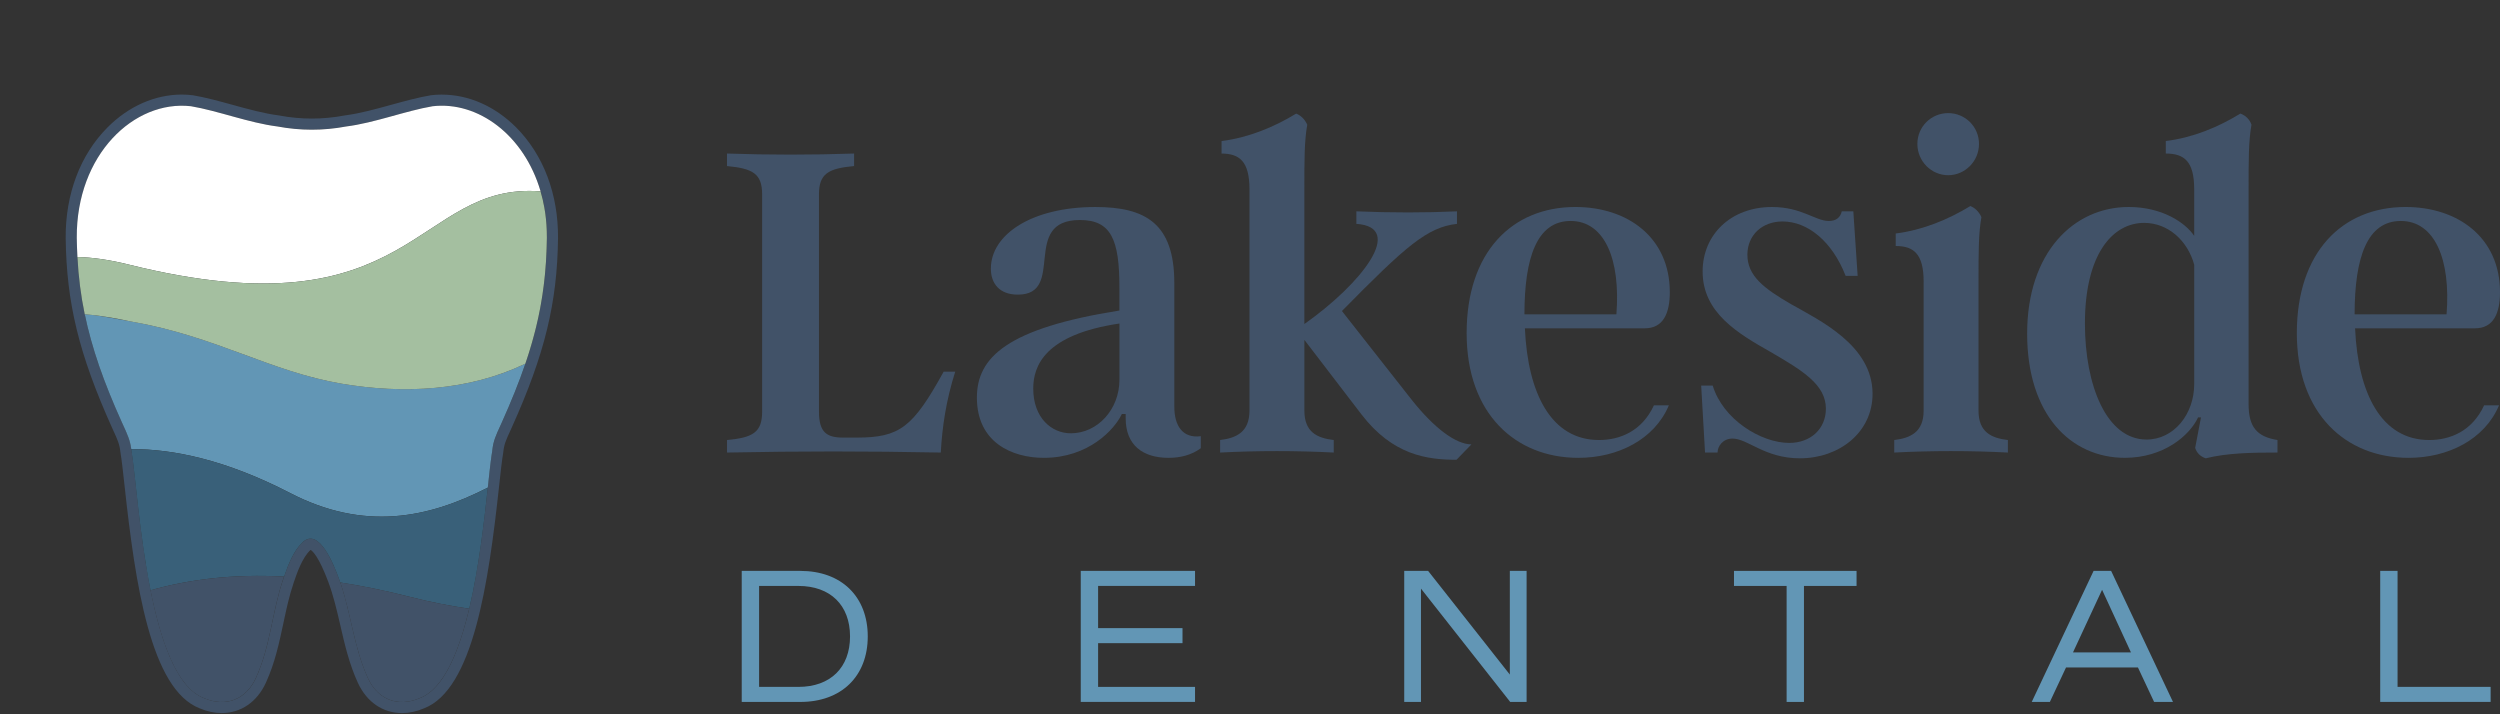 <svg width="364" height="104" viewBox="0 0 364 104" fill="none" xmlns="http://www.w3.org/2000/svg">
<rect x="0" y="0" width="364" height="104" fill="#333333" stroke="none"/>
<g clip-path="url(#clip0_1_117)">
<path d="M105.851 64.067C109.635 63.718 110.967 62.946 110.967 59.93V28.315C110.967 25.302 109.635 24.531 105.851 24.178V22.355C111.88 22.566 118.327 22.566 124.356 22.355V24.178C120.572 24.527 119.241 25.299 119.241 28.315V59.93C119.241 62.943 120.361 63.714 122.748 63.714H124.709C131.018 63.714 132.91 62.24 137.4 54.112H139.081C137.75 58.318 137.189 62.106 136.978 65.89C126.041 65.679 116.508 65.679 105.854 65.89V64.067H105.851Z" fill="#415268"/>
<path d="M170.983 59.231C170.983 61.967 172.173 63.859 174.836 63.51V65.26C173.505 66.243 171.893 66.661 170.139 66.661C166.424 66.661 163.899 64.838 163.899 60.912V60.283H163.339C162.287 62.524 158.5 66.661 151.98 66.661C147.352 66.661 142.236 64.42 142.236 57.9C142.236 52.012 146.653 47.806 162.986 45.212V41.846C162.986 34.908 161.796 32.033 157.237 32.033C148.545 32.033 155.273 42.898 148.196 42.898C145.463 42.898 144.27 41.217 144.27 39.114C144.27 34.136 150.229 30.141 159.482 30.141C166.774 30.141 170.98 32.525 170.98 41.217V59.231H170.983ZM162.99 55.305V47.104C152.125 48.716 150.44 53.271 150.44 56.568C150.44 60.843 153.107 63.088 155.909 63.088C159.835 63.088 162.99 59.581 162.99 55.305Z" fill="#415268"/>
<path d="M205.687 58.391C208.772 62.244 211.927 64.7 214.241 64.7L212.069 66.941C207.724 66.941 202.743 66.243 198.188 60.283L189.918 49.487V59.791C189.918 62.946 191.81 63.787 194.193 64.067V65.89C188.724 65.609 183.117 65.609 177.649 65.89V64.067C179.963 63.787 181.924 62.946 181.924 59.791V27.547C181.924 23.479 180.45 22.359 177.86 22.359V20.536C181.785 20.045 185.5 18.505 188.724 16.541C189.423 16.821 189.987 17.381 190.336 18.153C189.914 20.536 189.914 23.199 189.914 27.547V47.177C198.184 41.355 204.705 33.085 197.486 32.594V30.771C202.532 30.982 207.579 30.982 212.138 30.771V32.594C207.793 33.085 204.708 35.818 195.383 45.285L205.687 58.394V58.391Z" fill="#415268"/>
<path d="M240.813 59.02H242.985C240.882 63.998 235.555 66.661 229.806 66.661C220.692 66.661 213.542 60.283 213.542 48.505C213.542 36.727 220.131 30.138 229.384 30.138C236.956 30.138 243.123 34.555 243.123 42.545C243.123 45.558 242.21 47.803 239.477 47.803H222.024C222.446 57.336 225.877 64.067 232.819 64.067C235.832 64.067 239.059 62.804 240.809 59.02H240.813ZM221.958 45.769H235.347C235.98 37.71 233.594 32.172 228.686 32.172C223.777 32.172 221.958 37.499 221.958 45.769Z" fill="#415268"/>
<path d="M252.248 63.856C250.844 63.856 250.076 64.98 250.076 65.89H248.253L247.693 56.146H249.374C250.847 61.051 256.385 64.489 260.522 64.489C263.607 64.489 265.849 62.455 265.849 59.511C265.849 56.007 262.486 53.974 257.789 51.241C253.092 48.578 247.903 45.561 247.903 39.536C247.903 34.136 252.04 30.141 258 30.141C262.345 30.141 264.309 32.175 266.271 32.175C267.322 32.175 267.952 31.684 268.163 30.771H269.844L270.473 40.165H268.723C266.758 35.119 263.185 32.244 259.539 32.244C256.527 32.244 254.42 34.275 254.42 37.08C254.42 40.165 256.803 41.988 260.798 44.299C264.863 46.613 272.645 50.259 272.645 57.339C272.645 62.946 267.806 66.73 262.061 66.73C256.942 66.73 254.489 63.856 252.248 63.856Z" fill="#415268"/>
<path d="M275.807 64.067C278.121 63.787 280.082 62.946 280.082 59.792V41.006C280.082 36.938 278.609 35.818 276.018 35.818V33.995C279.944 33.504 283.659 31.964 286.882 30C287.581 30.28 288.145 30.84 288.494 31.611C288.072 33.995 288.072 36.658 288.072 41.006V59.792C288.072 62.946 289.964 63.787 292.348 64.067V65.89C286.879 65.609 281.272 65.609 275.803 65.89V64.067H275.807ZM279.169 20.954C279.169 18.433 281.199 16.468 283.655 16.468C286.111 16.468 288.142 18.433 288.142 20.954C288.142 23.476 286.108 25.51 283.655 25.51C281.203 25.51 279.169 23.476 279.169 20.954Z" fill="#415268"/>
<path d="M319.622 65.188L320.462 60.77H320.04C318.85 63.365 315.063 66.658 309.383 66.658C301.531 66.658 295.153 60.421 295.153 48.574C295.153 36.727 301.953 30.138 309.943 30.138C314.779 30.138 318.145 32.379 319.476 34.344V27.544C319.476 23.476 318.003 22.355 315.339 22.355V20.532C319.335 20.041 322.98 18.502 326.204 16.537C326.975 16.817 327.536 17.378 327.816 18.149C327.394 20.532 327.394 23.196 327.394 27.544V58.809C327.394 62.171 328.584 63.576 331.6 64.067V65.89C327.747 65.89 324.239 65.959 321.154 66.73C320.313 66.45 319.822 65.89 319.611 65.188H319.622ZM319.48 55.935V38.55C318.497 34.977 315.627 32.452 312.188 32.452C307.633 32.452 303.565 36.938 303.565 47.104C303.565 56.146 306.72 63.998 312.538 63.998C316.533 63.998 319.476 60.283 319.476 55.938L319.48 55.935Z" fill="#415268"/>
<path d="M361.689 59.02H363.862C361.759 63.998 356.432 66.661 350.683 66.661C341.569 66.661 334.419 60.283 334.419 48.505C334.419 36.727 341.008 30.138 350.261 30.138C357.833 30.138 364 34.555 364 42.545C364 45.558 363.087 47.803 360.354 47.803H342.9C343.322 57.336 346.754 64.067 353.696 64.067C356.709 64.067 359.936 62.804 361.686 59.02H361.689ZM342.831 45.769H356.221C356.854 37.71 354.467 32.172 349.559 32.172C344.651 32.172 342.831 37.499 342.831 45.769Z" fill="#415268"/>
<path d="M126.345 92.662C126.345 98.47 122.502 102.202 116.525 102.202H107.996V83.122H116.525C122.502 83.122 126.345 86.855 126.345 92.662ZM123.765 92.662C123.765 88.117 120.904 85.312 116.245 85.312H110.524V100.012H116.245C120.904 100.012 123.765 97.204 123.765 92.662Z" fill="#6296B5"/>
<path d="M159.883 85.312V91.455H172.173V93.644H159.883V100.012H173.996V102.198H157.358V83.119H173.996V85.308H159.883V85.312Z" fill="#6296B5"/>
<path d="M222.273 83.122V102.202H219.886L206.894 85.703V102.202H204.456V83.122H207.935L219.831 98.217V83.122H222.273Z" fill="#6296B5"/>
<path d="M270.314 85.312H262.656V102.202H260.131V85.312H252.469V83.122H270.314V85.312Z" fill="#6296B5"/>
<path d="M311.279 97.18H300.815L298.46 102.202H295.82L304.828 83.122H307.38L316.387 102.202H313.638L311.282 97.18H311.279ZM301.825 94.993H310.269L306.062 85.876L301.825 94.993Z" fill="#6296B5"/>
<path d="M362.634 100.012V102.198H346.56V83.119H349.085V100.009H362.634V100.012Z" fill="#6296B5"/>
<path d="M64.333 15.392C72.154 15.392 79.708 23.172 79.632 34.628C79.521 44.16 77.557 51.535 73.067 61.521C72.299 63.223 71.822 64.091 71.67 65.692C70.632 71.715 69.456 98.473 61.141 101.641C60.238 102.032 59.366 102.216 58.543 102.216C56.391 102.216 54.593 100.95 53.579 98.753C51.424 94.077 51.106 88.916 49.3 84.129C48.806 82.814 47.173 78.428 45.209 78.428C44.821 78.428 44.42 78.598 44.015 78.996C42.635 80.341 41.84 82.558 41.231 84.347C39.598 89.148 39.391 94.094 37.246 98.753C36.233 100.95 34.434 102.216 32.282 102.216C31.459 102.216 30.584 102.029 29.685 101.641C21.369 98.473 20.19 71.715 19.156 65.692C19.003 64.091 18.526 63.223 17.758 61.521C13.268 51.535 11.304 44.16 11.193 34.628C11.117 23.172 18.668 15.392 26.492 15.392C26.938 15.392 27.385 15.417 27.827 15.469C31.767 16.136 36.274 17.89 40.394 18.412C42.061 18.727 43.739 18.883 45.42 18.883C47.101 18.883 48.778 18.727 50.442 18.412C54.562 17.89 59.069 16.136 63.008 15.469C63.455 15.417 63.901 15.392 64.344 15.392M64.333 13.774C63.825 13.774 63.313 13.801 62.811 13.86H62.77L62.728 13.87C60.864 14.185 58.875 14.735 56.952 15.264C54.697 15.887 52.365 16.53 50.227 16.804L50.179 16.811L50.131 16.821C48.571 17.115 46.98 17.264 45.406 17.264C43.832 17.264 42.241 17.115 40.681 16.821L40.632 16.811L40.584 16.804C38.446 16.53 36.115 15.887 33.86 15.264C31.936 14.735 29.951 14.185 28.083 13.87L28.042 13.864H28C27.499 13.801 26.987 13.77 26.478 13.77C22.559 13.77 18.713 15.472 15.645 18.561C11.681 22.552 9.523 28.26 9.564 34.635C9.675 44.084 11.491 51.549 16.271 62.178C16.368 62.393 16.458 62.593 16.544 62.783C17.129 64.067 17.423 64.71 17.533 65.841L17.54 65.9L17.551 65.959C17.727 66.99 17.914 68.688 18.149 70.836C19.695 85.014 21.94 100.369 29.066 103.129C30.141 103.589 31.221 103.821 32.276 103.821C35.074 103.821 37.419 102.216 38.706 99.417C40.024 96.557 40.646 93.62 41.252 90.78C41.687 88.726 42.099 86.785 42.756 84.855C43.24 83.43 43.974 81.275 45.139 80.141C45.174 80.106 45.202 80.082 45.226 80.064C45.499 80.227 46.398 81.005 47.768 84.641L47.785 84.689C48.553 86.727 49.038 88.826 49.55 91.047C50.186 93.817 50.847 96.681 52.109 99.421C53.399 102.219 55.745 103.824 58.539 103.824C59.591 103.824 60.67 103.592 61.746 103.132C68.871 100.372 71.12 85.018 72.662 70.84C72.897 68.688 73.081 66.99 73.261 65.962L73.271 65.903L73.278 65.845C73.385 64.71 73.679 64.067 74.267 62.787C74.354 62.597 74.447 62.396 74.54 62.185C79.321 51.556 81.14 44.091 81.248 34.648C81.289 28.267 79.131 22.559 75.167 18.568C72.099 15.479 68.252 13.777 64.333 13.777V13.774Z" fill="#415268"/>
<path d="M76.495 52.946C68.228 56.928 58.705 57.381 49.764 55.862C39.238 54.074 31.601 49.003 19.107 46.81C16.855 46.416 14.617 45.925 12.338 45.745C12.85 48.214 13.538 50.67 14.417 53.227C14.448 53.32 14.483 53.41 14.514 53.503C14.694 54.019 14.884 54.541 15.078 55.067C15.133 55.219 15.192 55.371 15.251 55.523C15.43 55.997 15.621 56.481 15.814 56.966C15.887 57.145 15.956 57.322 16.029 57.502C16.229 57.993 16.437 58.487 16.648 58.989C16.717 59.155 16.786 59.318 16.859 59.487C17.146 60.151 17.44 60.826 17.751 61.514C17.807 61.635 17.855 61.742 17.907 61.853C18.533 63.226 18.941 64.077 19.111 65.381C19.111 65.381 19.111 65.381 19.111 65.385C25.24 65.367 32.929 66.962 42.23 71.777C52.995 77.349 62.296 75.475 71.026 70.988C71.057 70.701 71.088 70.424 71.116 70.155C71.116 70.155 71.116 70.148 71.116 70.144C71.175 69.612 71.23 69.11 71.282 68.636C71.282 68.612 71.289 68.588 71.289 68.567C71.341 68.11 71.389 67.685 71.441 67.291C71.441 67.266 71.448 67.246 71.448 67.221C71.497 66.838 71.545 66.488 71.59 66.177C71.59 66.156 71.597 66.139 71.6 66.118C71.625 65.966 71.645 65.82 71.67 65.686C71.67 65.679 71.67 65.672 71.67 65.661C71.687 65.495 71.708 65.34 71.728 65.188C71.735 65.136 71.746 65.084 71.753 65.032C71.773 64.918 71.794 64.804 71.818 64.696C71.829 64.655 71.836 64.606 71.846 64.565C71.877 64.433 71.912 64.309 71.95 64.181C71.971 64.115 71.991 64.046 72.012 63.98C72.033 63.911 72.057 63.846 72.081 63.776C72.181 63.5 72.296 63.216 72.424 62.922C72.424 62.915 72.431 62.908 72.434 62.901C72.617 62.486 72.821 62.04 73.064 61.511C74.437 58.453 75.575 55.644 76.495 52.939V52.946Z" fill="#6296B5"/>
<path d="M78.709 27.855C76.315 19.661 69.605 14.707 62.995 15.468C59.055 16.136 54.548 17.89 50.428 18.412C47.094 19.041 43.714 19.041 40.38 18.412C36.26 17.89 31.753 16.136 27.813 15.468C19.54 14.517 11.096 22.518 11.179 34.628C11.19 35.579 11.224 36.506 11.273 37.422C13.479 37.471 15.956 37.824 18.779 38.529C60.431 48.906 60.331 26.471 78.705 27.862L78.709 27.855Z" fill="white"/>
<path d="M42.227 71.784C32.926 66.969 25.236 65.374 19.107 65.392C19.121 65.492 19.135 65.585 19.145 65.692C19.688 68.858 20.276 77.757 21.916 85.945C27.592 84.343 33.956 83.558 41.362 83.949C41.954 82.237 42.728 80.241 44.012 78.992C46.488 76.581 48.706 82.552 49.3 84.125C49.387 84.354 49.467 84.582 49.546 84.81C52.749 85.305 56.121 85.993 59.702 86.91C62.704 87.678 65.571 88.235 68.318 88.629C69.74 82.641 70.497 75.848 71.026 70.995C62.296 75.481 52.995 77.356 42.23 71.784H42.227Z" fill="#396079"/>
<path d="M29.674 101.638C32.933 103.046 35.835 101.787 37.236 98.75C39.384 94.091 39.591 89.144 41.22 84.343C41.265 84.215 41.31 84.08 41.355 83.949C33.95 83.558 27.585 84.343 21.909 85.945C23.389 93.33 25.728 100.137 29.671 101.638H29.674Z" fill="#415268"/>
<path d="M49.543 84.81C51.134 89.404 51.525 94.295 53.576 98.75C54.977 101.79 57.879 103.046 61.137 101.638C64.596 100.32 66.82 94.917 68.314 88.626C65.572 88.231 62.7 87.674 59.698 86.906C56.118 85.99 52.742 85.301 49.543 84.807V84.81Z" fill="#415268"/>
<path d="M71.597 66.121C71.621 65.969 71.642 65.824 71.666 65.689C71.666 65.682 71.666 65.672 71.666 65.665C71.666 65.672 71.666 65.679 71.666 65.689C71.642 65.82 71.621 65.969 71.597 66.121Z" fill="#6296B5"/>
<path d="M78.743 44.371C78.712 44.551 78.677 44.731 78.646 44.911C78.681 44.731 78.712 44.551 78.743 44.371Z" fill="#A4BFA0"/>
<path d="M78.982 42.94C78.958 43.095 78.933 43.251 78.906 43.407C78.93 43.251 78.958 43.095 78.982 42.94Z" fill="#A4BFA0"/>
<path d="M78.39 46.174C78.356 46.343 78.314 46.509 78.276 46.679C78.314 46.509 78.352 46.343 78.39 46.174Z" fill="#A4BFA0"/>
<path d="M79.483 31.781C79.497 31.923 79.511 32.068 79.525 32.21C79.511 32.065 79.497 31.923 79.483 31.781Z" fill="#A4BFA0"/>
<path d="M79.594 36.184C79.591 36.333 79.584 36.478 79.577 36.623C79.584 36.478 79.587 36.329 79.594 36.184Z" fill="#A4BFA0"/>
<path d="M79.383 39.622C79.369 39.771 79.355 39.92 79.342 40.069C79.355 39.92 79.373 39.771 79.383 39.622Z" fill="#A4BFA0"/>
<path d="M12.338 45.748C12.667 45.772 12.999 45.81 13.334 45.849C13.002 45.81 12.67 45.776 12.338 45.748Z" fill="#A4BFA0"/>
<path d="M79.566 32.691C79.58 32.884 79.591 33.078 79.597 33.272C79.587 33.078 79.58 32.881 79.566 32.691Z" fill="#A4BFA0"/>
<path d="M12.338 45.748C12.338 45.748 12.338 45.737 12.335 45.731C12.335 45.737 12.335 45.741 12.335 45.748H12.338Z" fill="#A4BFA0"/>
<path d="M79.629 34.655C79.629 34.655 79.629 34.635 79.629 34.624C79.629 34.292 79.629 33.964 79.615 33.638C79.625 33.964 79.632 34.292 79.629 34.624C79.629 34.635 79.629 34.645 79.629 34.655Z" fill="#A4BFA0"/>
<path d="M77.173 50.847C77.104 51.072 77.034 51.293 76.965 51.518C77.038 51.293 77.107 51.068 77.173 50.847Z" fill="#A4BFA0"/>
<path d="M76.709 52.299C76.796 52.037 76.879 51.777 76.962 51.518C77.034 51.293 77.104 51.068 77.169 50.847C77.263 50.539 77.353 50.227 77.443 49.923C77.522 49.646 77.598 49.37 77.674 49.093C77.754 48.795 77.834 48.498 77.91 48.204C77.962 48 78.013 47.796 78.062 47.592C78.134 47.287 78.207 46.986 78.273 46.682C78.311 46.513 78.349 46.347 78.387 46.177C78.477 45.755 78.563 45.333 78.643 44.911C78.677 44.731 78.709 44.551 78.74 44.371C78.799 44.05 78.85 43.728 78.902 43.407C78.927 43.251 78.954 43.095 78.978 42.94C79.048 42.49 79.11 42.037 79.165 41.584C79.183 41.438 79.2 41.29 79.217 41.144C79.259 40.788 79.297 40.428 79.335 40.069C79.349 39.92 79.366 39.771 79.376 39.622C79.418 39.145 79.459 38.661 79.49 38.176C79.497 38.08 79.501 37.979 79.508 37.883C79.532 37.467 79.553 37.045 79.57 36.623C79.577 36.478 79.58 36.329 79.587 36.184C79.605 35.679 79.618 35.171 79.625 34.655C79.625 34.645 79.625 34.635 79.625 34.624C79.625 34.292 79.625 33.964 79.611 33.638C79.608 33.514 79.601 33.393 79.594 33.272C79.584 33.078 79.573 32.881 79.563 32.691C79.553 32.532 79.539 32.372 79.522 32.213C79.508 32.068 79.494 31.926 79.48 31.784C79.459 31.598 79.439 31.411 79.414 31.227C79.4 31.131 79.387 31.034 79.373 30.937C79.342 30.715 79.307 30.498 79.269 30.283C79.266 30.262 79.262 30.242 79.259 30.221C79.113 29.408 78.93 28.619 78.705 27.862C60.331 26.471 60.431 48.91 18.779 38.529C15.956 37.827 13.48 37.471 11.273 37.422C11.425 40.311 11.771 43.033 12.331 45.734C12.331 45.741 12.331 45.745 12.335 45.752C12.667 45.779 12.999 45.81 13.331 45.852C15.136 46.042 17.035 46.367 19.007 46.8C19.038 46.807 19.073 46.81 19.104 46.817C31.598 49.01 39.235 54.081 49.761 55.869C58.702 57.388 68.225 56.934 76.491 52.953C76.564 52.735 76.633 52.524 76.706 52.306L76.709 52.299Z" fill="#A4BFA0"/>
<path d="M72.427 62.932C72.299 63.226 72.185 63.506 72.085 63.787C72.185 63.51 72.299 63.226 72.427 62.932Z" fill="#6296B5"/>
<path d="M16.855 59.491C16.783 59.325 16.717 59.159 16.645 58.992C16.714 59.159 16.783 59.321 16.855 59.491Z" fill="#6296B5"/>
<path d="M15.251 55.527C15.192 55.374 15.136 55.222 15.078 55.07C15.133 55.222 15.192 55.374 15.251 55.527Z" fill="#6296B5"/>
<path d="M14.514 53.506C14.482 53.413 14.448 53.323 14.417 53.23C14.448 53.32 14.482 53.413 14.514 53.506Z" fill="#6296B5"/>
<path d="M71.438 67.297C71.389 67.688 71.338 68.114 71.286 68.574C71.338 68.117 71.386 67.692 71.438 67.297Z" fill="#6296B5"/>
<path d="M71.279 68.643C71.227 69.114 71.171 69.618 71.113 70.151C71.171 69.618 71.227 69.117 71.279 68.643Z" fill="#6296B5"/>
<path d="M71.019 70.995C71.05 70.711 71.082 70.431 71.109 70.162C71.078 70.435 71.05 70.711 71.019 70.995Z" fill="#6296B5"/>
</g>
<defs>
<clipPath id="clip0_1_117">
<rect width="364" height="104" fill="white"/>
</clipPath>
</defs>
</svg>
